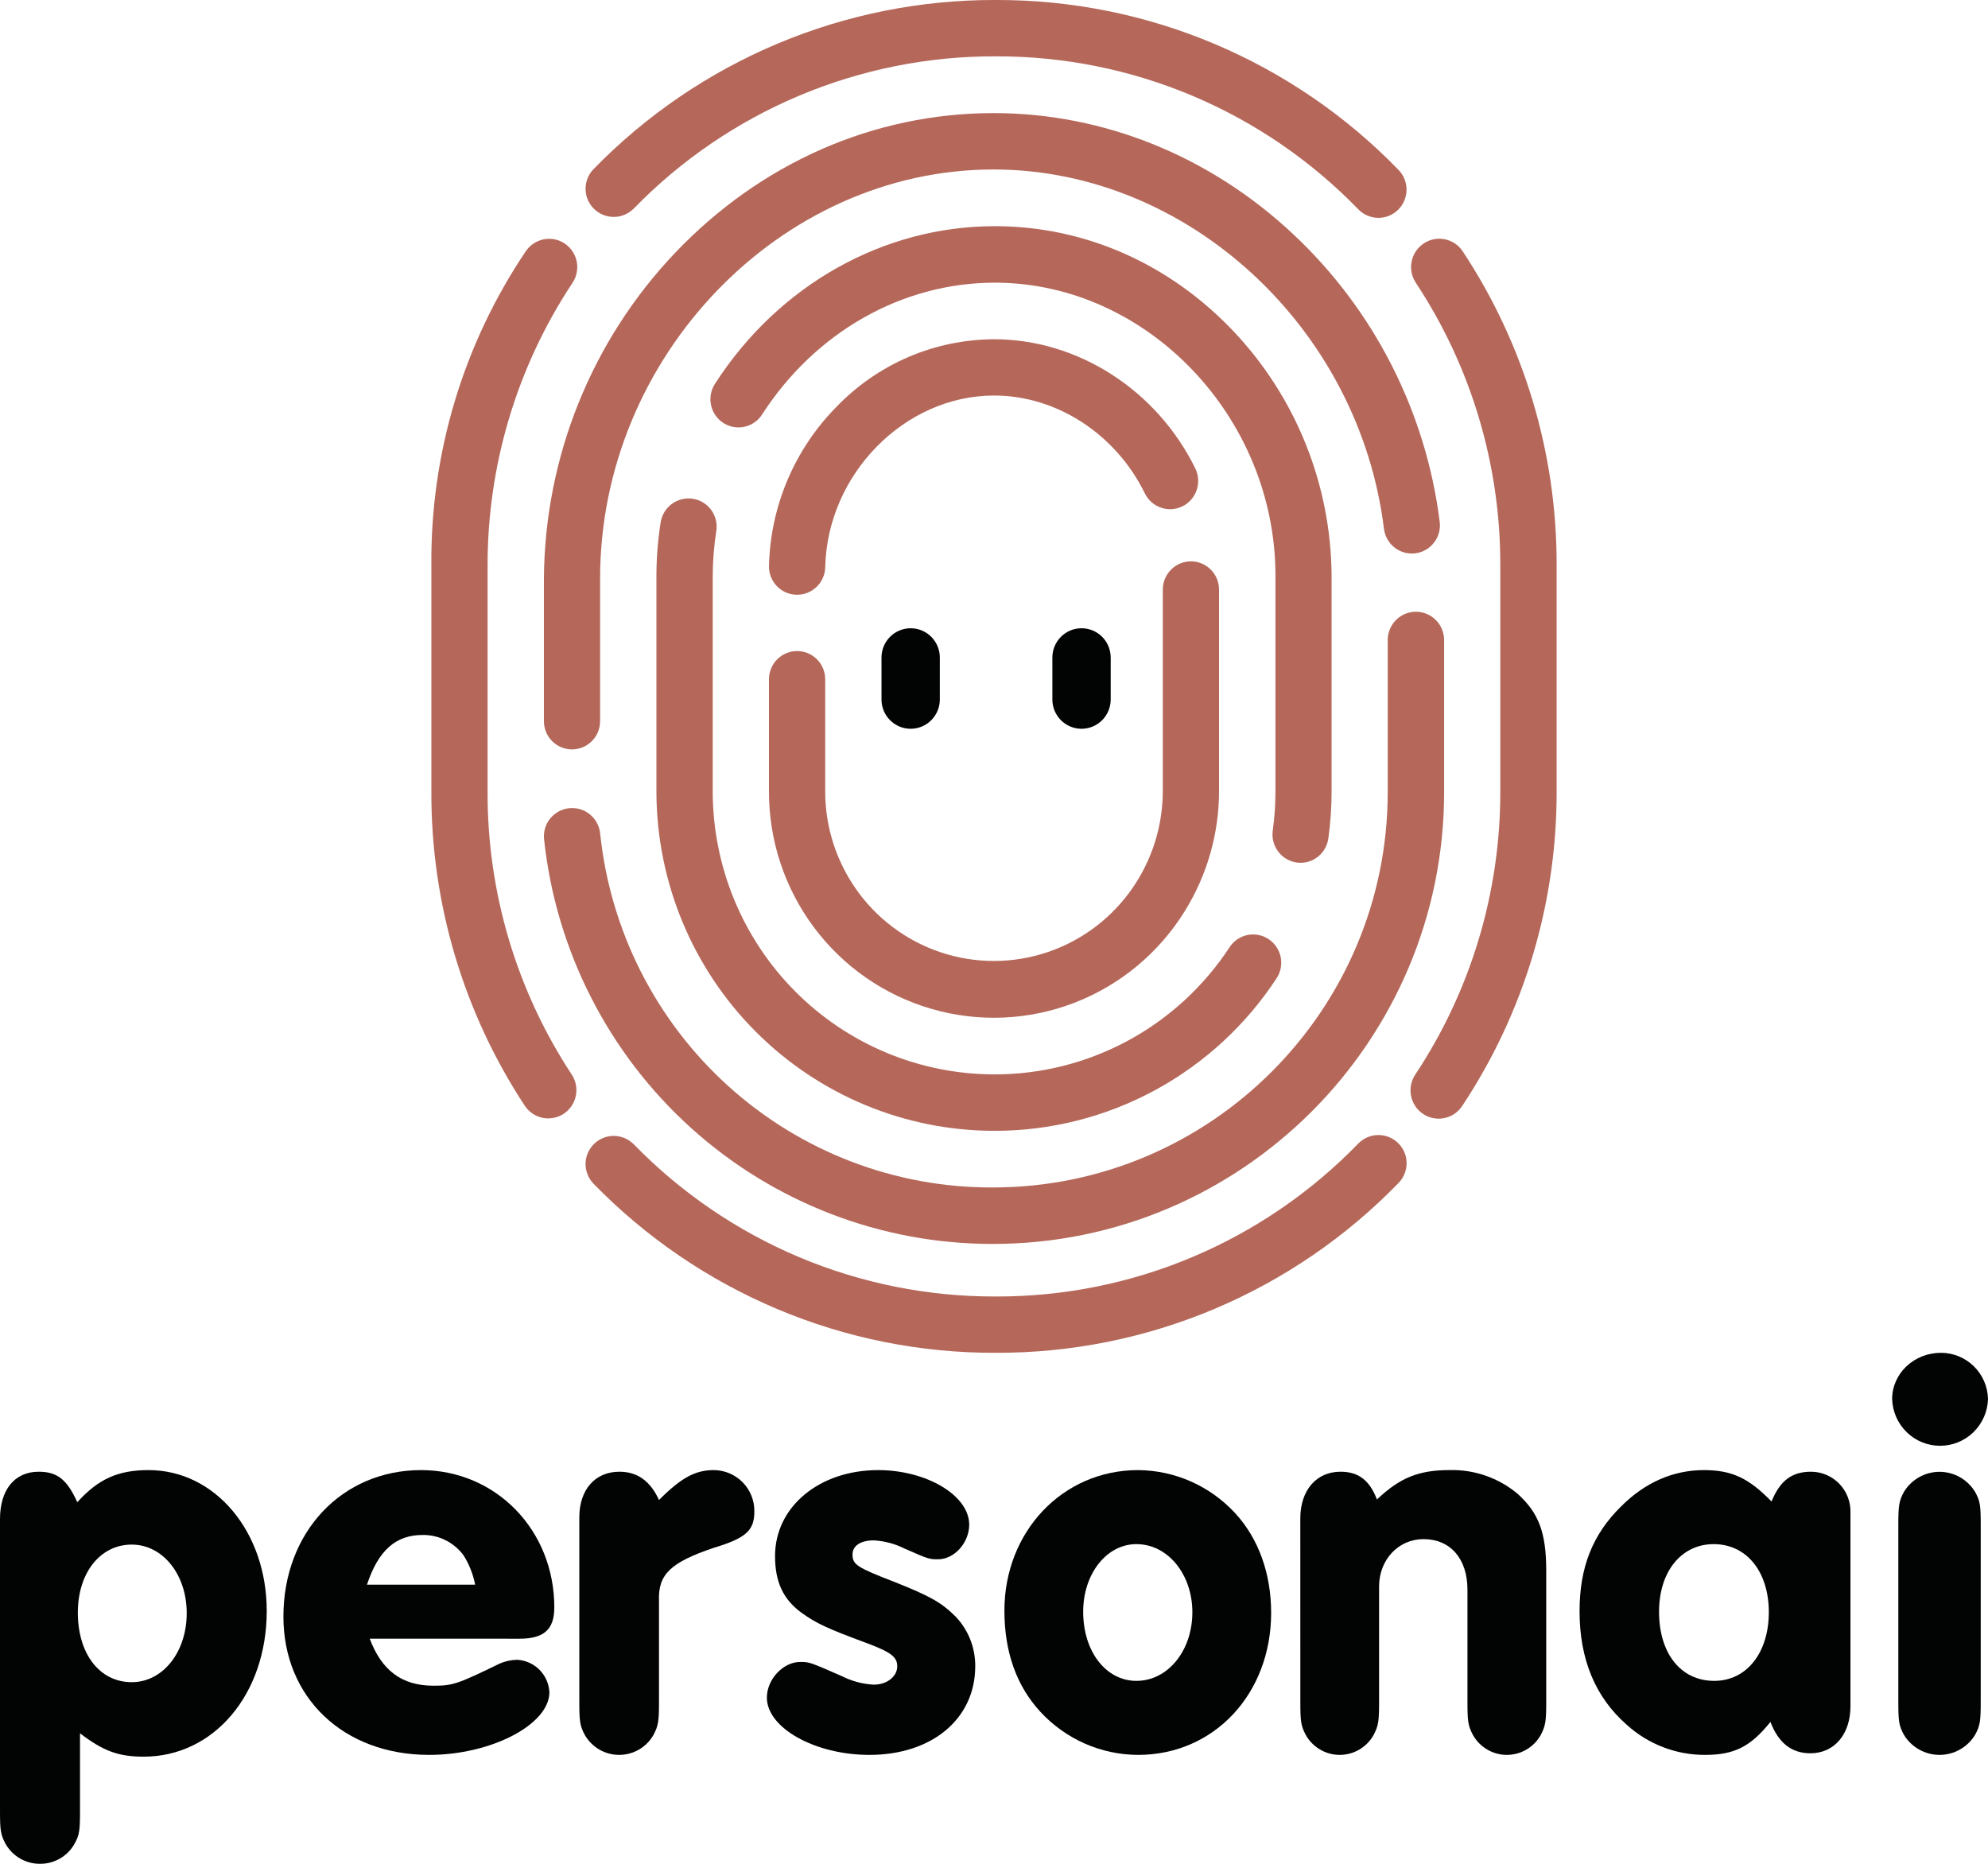 <svg width="64" height="60" viewBox="0 0 64 60" fill="none" xmlns="http://www.w3.org/2000/svg">
<path fill-rule="evenodd" clip-rule="evenodd" d="M20.405 6.712C21.922 5.154 23.735 3.918 25.735 3.077C27.736 2.236 29.885 1.806 32.054 1.814H32.072C34.244 1.809 36.395 2.242 38.397 3.087C40.399 3.933 42.212 5.175 43.728 6.738C43.811 6.823 43.91 6.892 44.019 6.939C44.128 6.986 44.245 7.011 44.364 7.013C44.483 7.015 44.6 6.993 44.711 6.949C44.821 6.905 44.922 6.839 45.007 6.756C45.092 6.673 45.16 6.574 45.207 6.464C45.254 6.355 45.279 6.237 45.281 6.118C45.283 5.998 45.261 5.88 45.217 5.769C45.173 5.658 45.108 5.557 45.025 5.471C43.341 3.734 41.327 2.355 39.102 1.415C36.877 0.475 34.487 -0.006 32.074 0C32.073 0 32.073 0 32.072 0H32.054C29.644 -0.008 27.257 0.469 25.034 1.404C22.81 2.338 20.796 3.711 19.11 5.442C19.027 5.527 18.961 5.627 18.917 5.738C18.872 5.849 18.85 5.967 18.851 6.086C18.852 6.205 18.877 6.323 18.924 6.433C18.971 6.542 19.039 6.642 19.124 6.725C19.296 6.893 19.527 6.986 19.767 6.983C20.007 6.981 20.236 6.883 20.405 6.711" fill="#B5685A"/>
<path fill-rule="evenodd" clip-rule="evenodd" d="M20.405 36.839C21.922 38.396 23.735 39.632 25.735 40.474C27.736 41.315 29.885 41.744 32.054 41.737H32.072C34.244 41.742 36.395 41.309 38.397 40.463C40.399 39.617 42.212 38.376 43.728 36.813C43.813 36.726 43.914 36.657 44.025 36.61C44.137 36.563 44.256 36.539 44.377 36.539C44.614 36.539 44.841 36.631 45.01 36.797C45.095 36.88 45.163 36.979 45.21 37.089C45.257 37.198 45.282 37.316 45.283 37.435C45.285 37.554 45.263 37.672 45.218 37.783C45.174 37.894 45.109 37.994 45.026 38.08C43.341 39.816 41.327 41.196 39.102 42.135C36.877 43.075 34.487 43.556 32.074 43.55C32.073 43.55 32.073 43.55 32.072 43.55H32.054C29.644 43.559 27.257 43.082 25.034 42.147C22.81 41.212 20.796 39.839 19.11 38.109C19.027 38.024 18.961 37.923 18.917 37.813C18.872 37.702 18.85 37.584 18.851 37.465C18.852 37.345 18.877 37.227 18.924 37.118C18.971 37.008 19.039 36.909 19.124 36.826C19.296 36.658 19.527 36.565 19.767 36.567C20.007 36.57 20.236 36.668 20.405 36.839" fill="#B5685A"/>
<path fill-rule="evenodd" clip-rule="evenodd" d="M15.697 25.516V18.217C15.691 14.975 16.643 11.804 18.431 9.105C18.497 9.006 18.543 8.894 18.566 8.777C18.59 8.66 18.59 8.539 18.567 8.422C18.544 8.305 18.498 8.193 18.432 8.093C18.366 7.994 18.281 7.908 18.182 7.842C18.083 7.775 17.973 7.729 17.856 7.705C17.739 7.682 17.619 7.682 17.502 7.705C17.385 7.728 17.274 7.774 17.175 7.841C17.076 7.907 16.991 7.992 16.925 8.091C14.913 11.078 13.853 14.61 13.887 18.217V25.516C13.881 29.098 14.926 32.603 16.891 35.591C16.957 35.692 17.041 35.779 17.14 35.846C17.239 35.914 17.351 35.961 17.468 35.986C17.585 36.01 17.706 36.01 17.823 35.987C17.941 35.964 18.052 35.918 18.152 35.852C18.252 35.785 18.337 35.699 18.404 35.599C18.47 35.499 18.516 35.387 18.539 35.269C18.562 35.151 18.562 35.03 18.538 34.912C18.514 34.794 18.467 34.682 18.4 34.583C16.632 31.893 15.692 28.74 15.697 25.516Z" fill="#B5685A"/>
<path fill-rule="evenodd" clip-rule="evenodd" d="M47.08 35.593C49.063 32.599 50.119 29.081 50.113 25.484V18.185C50.119 14.595 49.068 11.084 47.091 8.093C47.025 7.993 46.941 7.907 46.842 7.84C46.742 7.773 46.631 7.727 46.514 7.703C46.397 7.679 46.277 7.679 46.16 7.702C46.043 7.725 45.931 7.771 45.832 7.838C45.733 7.904 45.647 7.989 45.581 8.089C45.514 8.189 45.468 8.3 45.445 8.418C45.421 8.536 45.421 8.657 45.444 8.774C45.468 8.892 45.514 9.004 45.58 9.104C47.358 11.795 48.304 14.954 48.299 18.185V25.484C48.304 28.721 47.354 31.887 45.57 34.581C45.501 34.681 45.453 34.793 45.428 34.912C45.403 35.03 45.402 35.153 45.424 35.272C45.447 35.391 45.493 35.504 45.559 35.605C45.626 35.706 45.712 35.792 45.812 35.859C45.913 35.927 46.025 35.973 46.144 35.996C46.262 36.019 46.384 36.018 46.502 35.993C46.62 35.968 46.732 35.92 46.831 35.851C46.93 35.782 47.015 35.694 47.08 35.592" fill="#B5685A"/>
<path fill-rule="evenodd" clip-rule="evenodd" d="M36.855 15.881C36.96 16.098 37.147 16.264 37.374 16.342C37.601 16.421 37.849 16.406 38.065 16.3C38.281 16.194 38.446 16.006 38.524 15.778C38.602 15.55 38.587 15.3 38.482 15.083C37.242 12.555 34.699 10.921 32.003 10.921C31.052 10.925 30.112 11.12 29.238 11.496C28.364 11.873 27.575 12.421 26.916 13.11C25.574 14.474 24.801 16.302 24.756 18.22C24.753 18.339 24.774 18.458 24.818 18.569C24.861 18.68 24.925 18.781 25.008 18.867C25.09 18.953 25.188 19.022 25.297 19.07C25.406 19.118 25.523 19.143 25.641 19.146C25.648 19.146 25.655 19.146 25.662 19.146C25.898 19.146 26.125 19.054 26.294 18.888C26.463 18.723 26.561 18.497 26.567 18.26C26.633 15.264 29.123 12.733 32.003 12.733C34.012 12.733 35.917 13.968 36.855 15.881" fill="#B5685A"/>
<path fill-rule="evenodd" clip-rule="evenodd" d="M24.755 25.452C24.747 27.036 25.254 28.579 26.198 29.847C27.142 31.115 28.472 32.039 29.986 32.478C31.5 32.918 33.116 32.849 34.587 32.282C36.059 31.715 37.306 30.68 38.139 29.336C38.139 29.336 38.139 29.336 38.139 29.336C38.139 29.336 38.139 29.336 38.139 29.336C38.864 28.171 39.247 26.825 39.245 25.452V18.981C39.245 18.74 39.15 18.508 38.98 18.338C38.81 18.167 38.58 18.071 38.34 18.071C38.1 18.071 37.869 18.167 37.699 18.338C37.53 18.508 37.434 18.74 37.434 18.981V25.452C37.435 26.482 37.148 27.491 36.606 28.364C35.981 29.372 35.045 30.148 33.942 30.573C32.838 30.999 31.627 31.051 30.491 30.722C29.355 30.392 28.357 29.7 27.649 28.748C26.941 27.797 26.56 26.64 26.566 25.452V21.869C26.566 21.627 26.471 21.396 26.301 21.225C26.131 21.055 25.901 20.959 25.661 20.959C25.42 20.959 25.19 21.055 25.02 21.225C24.85 21.396 24.755 21.627 24.755 21.869V25.452Z" fill="#B5685A"/>
<path fill-rule="evenodd" clip-rule="evenodd" d="M22.306 16.056C22.069 16.019 21.827 16.077 21.632 16.219C21.438 16.361 21.307 16.574 21.269 16.812C21.178 17.39 21.132 17.973 21.132 18.557V25.494C21.139 28.387 22.286 31.16 24.323 33.205C26.36 35.25 29.12 36.4 31.999 36.404H32C32.004 36.404 32.007 36.404 32.011 36.404C33.816 36.407 35.592 35.958 37.181 35.097C38.769 34.237 40.12 32.992 41.109 31.476C41.235 31.274 41.277 31.03 41.227 30.797C41.176 30.565 41.036 30.361 40.838 30.231C40.64 30.1 40.398 30.053 40.166 30.099C39.933 30.145 39.728 30.281 39.594 30.478C38.769 31.742 37.644 32.779 36.32 33.497C34.996 34.214 33.515 34.589 32.011 34.587H32.001C29.602 34.583 27.302 33.624 25.604 31.92C23.907 30.216 22.951 27.905 22.945 25.494V18.557C22.946 18.068 22.984 17.58 23.06 17.097C23.079 16.979 23.074 16.858 23.046 16.742C23.018 16.626 22.968 16.516 22.898 16.42C22.828 16.323 22.74 16.241 22.638 16.179C22.537 16.116 22.424 16.075 22.307 16.056" fill="#B5685A"/>
<path fill-rule="evenodd" clip-rule="evenodd" d="M40.974 26.74C40.941 26.979 41.004 27.221 41.148 27.413C41.293 27.606 41.507 27.733 41.745 27.766C41.786 27.772 41.828 27.775 41.87 27.775C42.089 27.775 42.299 27.695 42.463 27.551C42.627 27.407 42.734 27.207 42.764 26.99C42.833 26.488 42.868 25.981 42.868 25.474V18.533C42.85 15.604 41.722 12.793 39.715 10.669C37.652 8.491 34.931 7.288 32.053 7.281H32.027C28.435 7.281 25.069 9.175 23.022 12.348C22.956 12.447 22.91 12.56 22.887 12.678C22.864 12.795 22.865 12.917 22.889 13.034C22.913 13.152 22.96 13.264 23.028 13.363C23.095 13.462 23.181 13.547 23.281 13.612C23.382 13.678 23.494 13.723 23.611 13.744C23.729 13.766 23.849 13.764 23.966 13.739C24.083 13.713 24.194 13.665 24.291 13.596C24.39 13.528 24.473 13.44 24.537 13.339C26.25 10.685 29.049 9.1 32.027 9.1H32.046C36.932 9.111 41.061 13.431 41.061 18.533V25.473C41.061 25.897 41.032 26.32 40.974 26.74" fill="#B5685A"/>
<path fill-rule="evenodd" clip-rule="evenodd" d="M41.627 7.534C38.958 5.031 35.545 3.648 32.017 3.641H31.986C28.138 3.641 24.498 5.238 21.735 8.138C19.047 10.964 17.536 14.716 17.51 18.625V23.227C17.513 23.466 17.609 23.695 17.779 23.863C17.948 24.031 18.176 24.125 18.415 24.125C18.652 24.125 18.881 24.031 19.05 23.863C19.22 23.695 19.316 23.466 19.319 23.227V18.625C19.319 11.487 25.12 5.456 31.982 5.456H32.021C38.251 5.475 43.755 10.553 44.554 17.022C44.583 17.261 44.706 17.479 44.895 17.627C45.085 17.776 45.325 17.842 45.563 17.813C45.801 17.783 46.018 17.66 46.165 17.469C46.313 17.279 46.379 17.038 46.349 16.799C45.903 13.25 44.232 9.972 41.627 7.534" fill="#B5685A"/>
<path fill-rule="evenodd" clip-rule="evenodd" d="M18.324 26.018C18.206 26.03 18.091 26.066 17.986 26.122C17.881 26.179 17.789 26.256 17.713 26.349C17.638 26.441 17.582 26.548 17.548 26.662C17.514 26.777 17.502 26.897 17.515 27.016C17.896 30.595 19.581 33.905 22.246 36.311C24.91 38.716 28.366 40.046 31.948 40.045H31.963C39.974 40.045 46.491 33.519 46.491 25.497V20.595C46.488 20.355 46.391 20.125 46.221 19.957C46.051 19.788 45.822 19.693 45.583 19.693C45.344 19.693 45.114 19.788 44.944 19.957C44.775 20.125 44.678 20.355 44.675 20.595V25.497C44.675 32.516 38.972 38.227 31.963 38.227H31.95C28.814 38.237 25.786 37.076 23.453 34.97C21.119 32.864 19.647 29.963 19.321 26.829C19.308 26.709 19.273 26.594 19.216 26.489C19.159 26.384 19.082 26.291 18.99 26.216C18.897 26.14 18.791 26.084 18.676 26.05C18.562 26.016 18.442 26.006 18.324 26.018" fill="#B5685A"/>
<path d="M35.757 21.169C35.757 20.647 35.337 20.225 34.818 20.225C34.299 20.225 33.879 20.647 33.879 21.169V22.517C33.879 23.038 34.299 23.461 34.818 23.461C35.337 23.461 35.757 23.038 35.757 22.517V21.169Z" fill="#020303"/>
<path d="M30.256 21.169C30.256 20.647 29.835 20.225 29.317 20.225C28.798 20.225 28.378 20.647 28.378 21.169V22.517C28.378 23.038 28.798 23.461 29.317 23.461C29.835 23.461 30.256 23.038 30.256 22.517V21.169Z" fill="#020303"/>
<path d="M0 58.284C0 58.915 0.018 59.055 0.175 59.352C0.287 59.551 0.45 59.717 0.648 59.831C0.845 59.944 1.069 60.003 1.297 60C1.521 60.001 1.742 59.941 1.936 59.827C2.131 59.714 2.291 59.55 2.401 59.353C2.559 59.073 2.576 58.915 2.576 58.285V55.799C3.33 56.376 3.82 56.551 4.627 56.551C6.887 56.551 8.587 54.538 8.587 51.86C8.587 49.304 6.922 47.326 4.784 47.326C3.803 47.326 3.172 47.606 2.488 48.359C2.155 47.623 1.84 47.378 1.244 47.378C0.473 47.379 0 47.956 0 48.901V58.284ZM4.241 49.724C5.24 49.724 6.011 50.687 6.011 51.93C6.011 53.19 5.24 54.153 4.241 54.153C3.207 54.153 2.506 53.243 2.506 51.912C2.506 50.635 3.225 49.724 4.241 49.724Z" fill="#020303"/>
<path d="M16.72 52.754C17.511 52.754 17.845 52.458 17.845 51.745C17.845 49.257 15.963 47.326 13.555 47.326C11.005 47.326 9.124 49.327 9.124 52.041C9.124 54.65 11.058 56.494 13.818 56.494C15.805 56.494 17.687 55.52 17.687 54.476C17.673 54.204 17.559 53.947 17.368 53.754C17.176 53.561 16.92 53.447 16.649 53.432C16.456 53.436 16.264 53.477 16.087 53.554C14.733 54.214 14.574 54.267 13.959 54.267C12.939 54.267 12.289 53.78 11.902 52.753L16.72 52.754ZM11.814 51.014C12.183 49.901 12.746 49.414 13.607 49.414C13.864 49.411 14.117 49.469 14.346 49.584C14.575 49.699 14.774 49.867 14.926 50.074C15.106 50.362 15.232 50.681 15.296 51.014H11.814Z" fill="#020303"/>
<path d="M18.65 54.78C18.65 55.41 18.667 55.55 18.824 55.847C18.936 56.044 19.097 56.207 19.291 56.321C19.486 56.434 19.707 56.494 19.932 56.494C20.157 56.494 20.378 56.434 20.573 56.321C20.768 56.207 20.929 56.044 21.04 55.847C21.197 55.55 21.215 55.392 21.215 54.78V51.543C21.18 50.685 21.581 50.3 22.977 49.828C24.023 49.513 24.285 49.267 24.285 48.656C24.287 48.482 24.255 48.309 24.19 48.148C24.125 47.987 24.029 47.84 23.907 47.717C23.785 47.593 23.64 47.495 23.481 47.428C23.321 47.361 23.15 47.326 22.977 47.326C22.384 47.326 21.93 47.571 21.215 48.288C20.936 47.676 20.517 47.378 19.941 47.378C19.156 47.378 18.65 47.956 18.65 48.848L18.65 54.78Z" fill="#020303"/>
<path d="M28.27 47.326C26.373 47.326 24.951 48.509 24.951 50.092C24.951 50.927 25.214 51.501 25.829 51.936C26.268 52.249 26.619 52.423 27.901 52.894C28.692 53.189 28.885 53.346 28.885 53.642C28.885 53.972 28.551 54.233 28.13 54.233C27.769 54.214 27.416 54.119 27.093 53.955C26.057 53.502 26.057 53.502 25.759 53.502C25.214 53.502 24.688 54.059 24.688 54.651C24.688 55.624 26.233 56.494 27.989 56.494C30.009 56.494 31.396 55.329 31.396 53.641C31.401 53.045 31.174 52.471 30.764 52.041C30.308 51.588 29.939 51.38 28.797 50.927C27.585 50.458 27.445 50.37 27.445 50.04C27.445 49.761 27.708 49.588 28.129 49.588C28.471 49.607 28.806 49.695 29.113 49.849C29.903 50.197 29.92 50.197 30.201 50.197C30.728 50.197 31.202 49.657 31.202 49.083C31.203 48.144 29.833 47.326 28.27 47.326Z" fill="#020303"/>
<path d="M36.638 47.326C34.207 47.326 32.335 49.309 32.335 51.849C32.335 53.171 32.72 54.267 33.489 55.103C33.891 55.539 34.378 55.888 34.919 56.128C35.461 56.367 36.046 56.492 36.638 56.494C39.086 56.494 40.922 54.528 40.922 51.919C40.922 50.666 40.52 49.535 39.769 48.718C39.369 48.283 38.885 47.935 38.347 47.695C37.808 47.456 37.227 47.33 36.638 47.326ZM36.585 49.709C37.599 49.709 38.386 50.684 38.386 51.901C38.386 53.137 37.599 54.111 36.585 54.111C35.606 54.111 34.871 53.171 34.871 51.884C34.871 50.666 35.623 49.709 36.585 49.709Z" fill="#020303"/>
<path d="M41.862 54.779C41.862 55.409 41.879 55.549 42.034 55.847C42.142 56.043 42.301 56.206 42.494 56.32C42.686 56.434 42.906 56.494 43.129 56.494C43.353 56.494 43.572 56.434 43.764 56.32C43.957 56.206 44.116 56.043 44.224 55.847C44.38 55.549 44.397 55.392 44.397 54.779V51.07C44.397 50.213 45.018 49.548 45.828 49.548C46.691 49.548 47.242 50.178 47.242 51.175V54.779C47.242 55.409 47.26 55.549 47.415 55.847C47.523 56.043 47.682 56.206 47.875 56.32C48.067 56.434 48.287 56.494 48.51 56.494C48.733 56.494 48.953 56.434 49.145 56.32C49.338 56.206 49.497 56.043 49.605 55.847C49.76 55.549 49.778 55.392 49.778 54.779V50.563C49.778 49.338 49.536 48.708 48.864 48.095C48.247 47.575 47.461 47.301 46.656 47.326C45.673 47.326 45.069 47.571 44.328 48.271C44.086 47.641 43.724 47.378 43.155 47.378C42.379 47.378 41.861 47.973 41.861 48.883L41.862 54.779Z" fill="#020303"/>
<path d="M59.572 48.683C59.576 48.513 59.546 48.344 59.483 48.186C59.421 48.028 59.328 47.884 59.21 47.762C59.092 47.641 58.95 47.544 58.794 47.478C58.638 47.412 58.471 47.378 58.301 47.378C57.692 47.378 57.309 47.657 57.031 48.336C56.3 47.587 55.76 47.326 54.855 47.326C53.862 47.326 52.957 47.726 52.191 48.492C51.269 49.396 50.851 50.458 50.851 51.867C50.851 53.415 51.356 54.633 52.365 55.52C53.057 56.15 53.957 56.497 54.89 56.494C55.83 56.494 56.352 56.233 56.996 55.433C57.257 56.112 57.675 56.442 58.284 56.442C59.05 56.442 59.572 55.833 59.572 54.929V48.683ZM55.168 49.709C56.23 49.709 56.944 50.597 56.944 51.901C56.944 53.206 56.23 54.111 55.186 54.111C54.107 54.111 53.41 53.224 53.41 51.884C53.41 50.597 54.124 49.709 55.168 49.709V49.709Z" fill="#020303"/>
<path d="M62.484 43.55C61.618 43.55 60.914 44.215 60.914 45.037C60.926 45.441 61.094 45.823 61.382 46.105C61.67 46.386 62.056 46.543 62.457 46.543C62.859 46.543 63.244 46.386 63.532 46.105C63.821 45.823 63.988 45.441 64 45.037C63.991 44.639 63.828 44.261 63.544 43.983C63.261 43.705 62.88 43.55 62.484 43.55ZM61.113 54.78C61.113 55.41 61.131 55.55 61.293 55.847C61.413 56.045 61.581 56.208 61.782 56.321C61.983 56.435 62.209 56.494 62.439 56.494C62.669 56.494 62.896 56.435 63.096 56.321C63.297 56.208 63.465 56.045 63.585 55.847C63.748 55.55 63.766 55.392 63.766 54.78V49.095C63.766 48.466 63.748 48.326 63.585 48.028C63.465 47.831 63.297 47.667 63.096 47.554C62.896 47.441 62.669 47.381 62.439 47.381C62.209 47.381 61.983 47.441 61.782 47.554C61.581 47.667 61.413 47.831 61.293 48.028C61.131 48.326 61.113 48.483 61.113 49.095V54.78Z" fill="#020303"/>
</svg>
